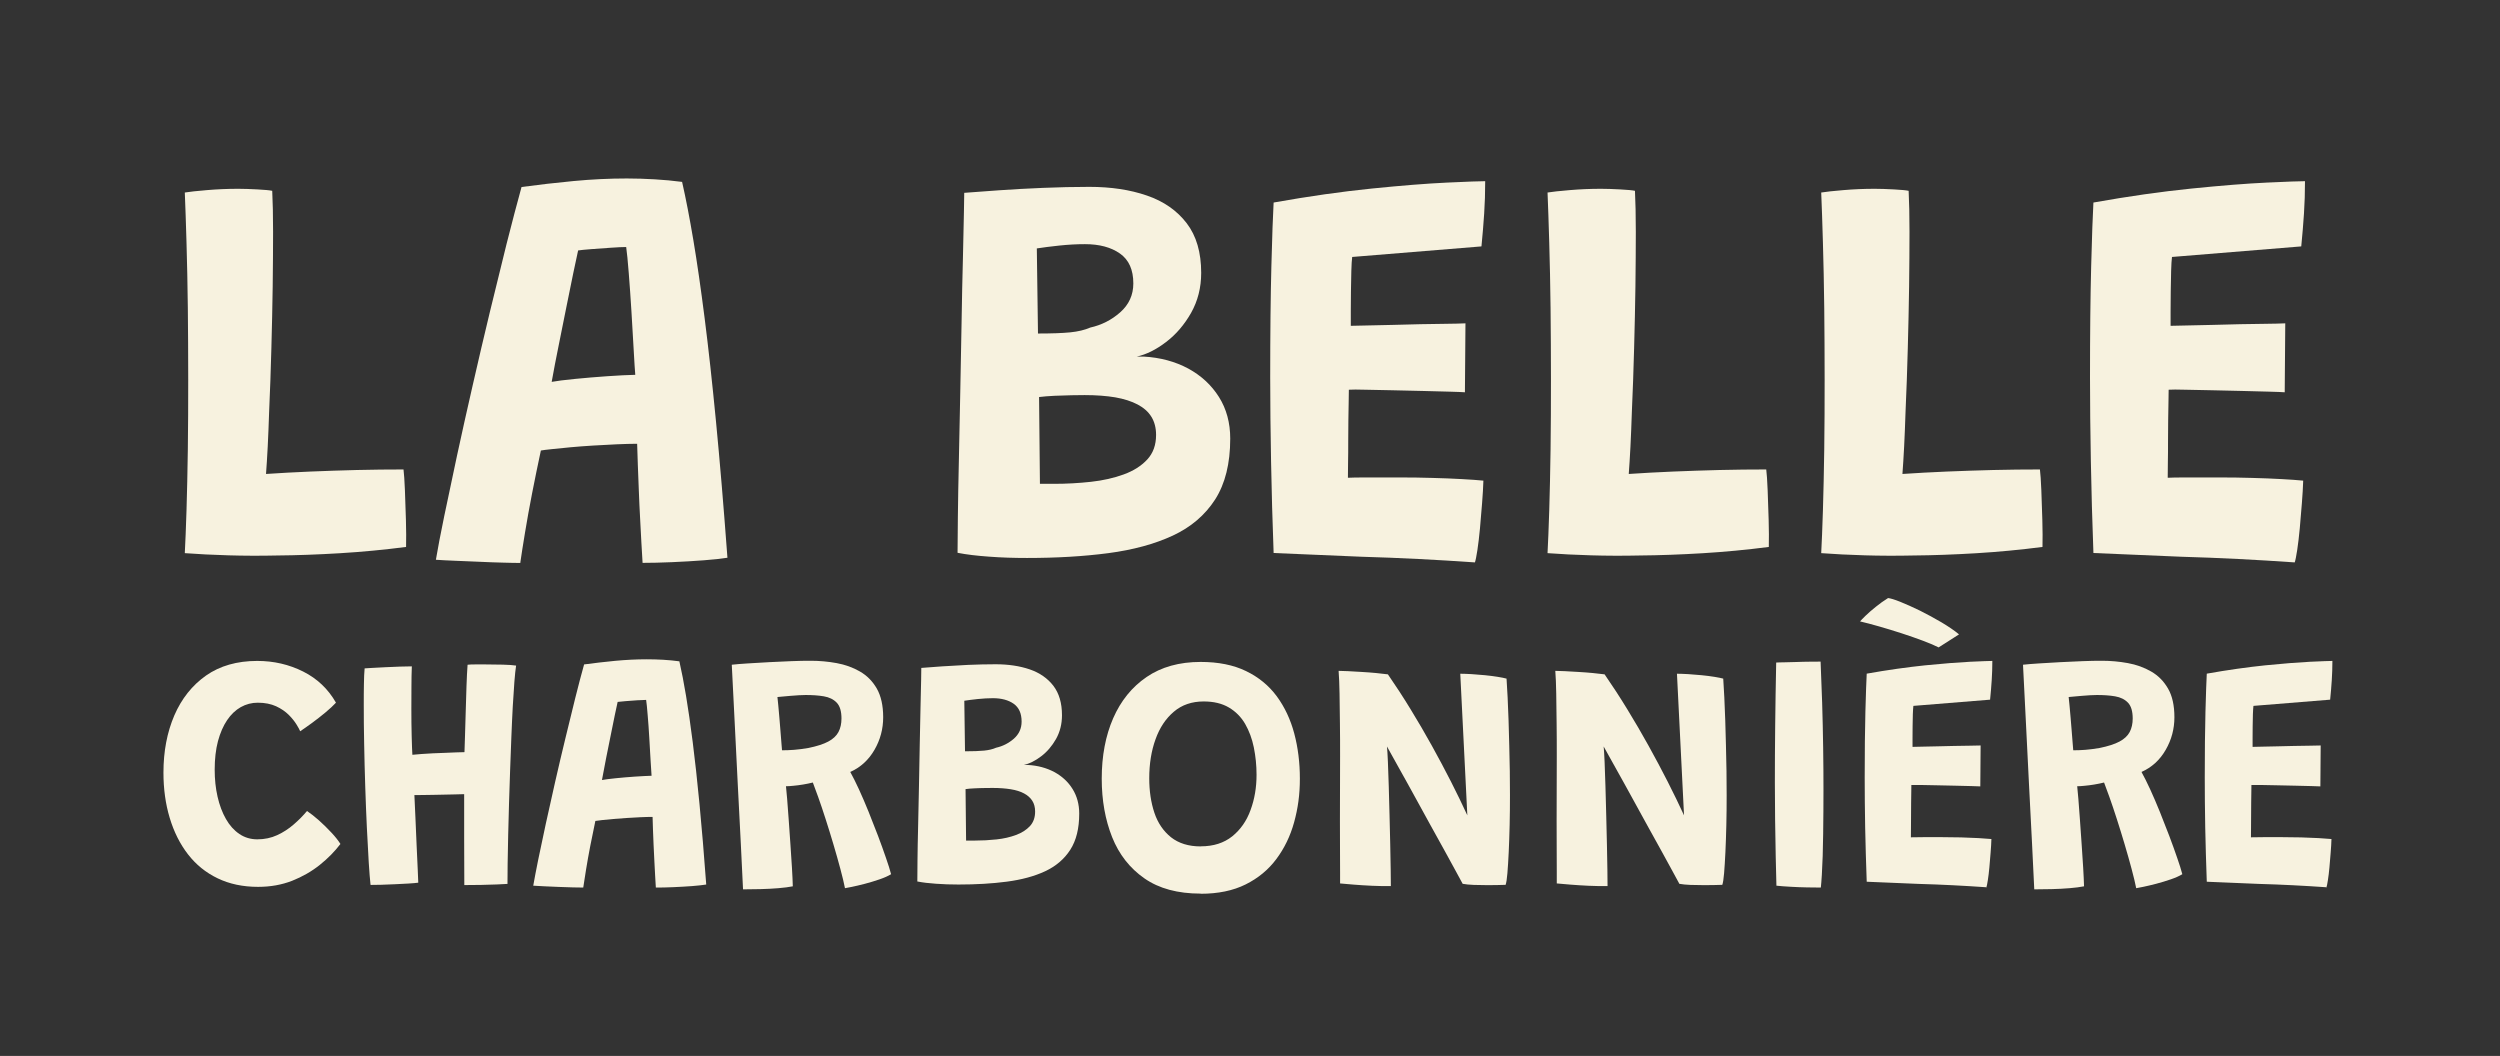 <svg width="322" height="136" xmlns="http://www.w3.org/2000/svg" data-name="Calque 1">

 <rect width="100%" height="100%" fill="#333333" stroke="none"/>

 <g>
  <title>Layer 1</title>
  <g id="svg_1">
   <path id="svg_2" fill="#f7f2df" d="m23.803,71.227c0.07,-1.34 0.15,-3.18 0.22,-5.5c0.07,-2.32 0.13,-4.94 0.17,-7.85c0.04,-2.91 0.05,-5.92 0.05,-9.02s-0.02,-6.17 -0.05,-9.19c-0.04,-3.02 -0.09,-5.82 -0.17,-8.4c-0.07,-2.58 -0.15,-4.74 -0.22,-6.47c0.61,-0.1 1.56,-0.2 2.86,-0.31c1.3,-0.11 2.64,-0.17 4.03,-0.17c0.71,0 1.53,0.03 2.48,0.08c0.94,0.05 1.57,0.11 1.89,0.18c0.07,1.42 0.11,3.18 0.11,5.3s-0.02,4.45 -0.05,7.01c-0.04,2.55 -0.09,5.21 -0.17,7.98c-0.07,2.76 -0.17,5.49 -0.29,8.18c-0.05,1.57 -0.11,3.05 -0.18,4.46s-0.15,2.59 -0.22,3.54c1.83,-0.12 3.73,-0.23 5.7,-0.31c1.97,-0.08 3.97,-0.15 6,-0.2c2.03,-0.05 4.03,-0.07 6.01,-0.07c0.07,0.56 0.13,1.45 0.18,2.66c0.05,1.21 0.09,2.49 0.13,3.83c0.04,1.35 0.04,2.51 0.02,3.49c-2.86,0.37 -5.71,0.64 -8.54,0.81c-2.84,0.17 -5.53,0.27 -8.07,0.29c-2.18,0.05 -4.27,0.04 -6.29,-0.02c-2.02,-0.06 -3.88,-0.15 -5.59,-0.28l-0.01,-0.02z" class="cls-1"></path>
   <path id="svg_3" fill="#f7f2df" d="m67.043,72.507c-0.56,0 -1.31,-0.01 -2.26,-0.04c-0.94,-0.02 -1.95,-0.06 -3.03,-0.11c-1.08,-0.05 -2.12,-0.09 -3.12,-0.13c-1,-0.04 -1.83,-0.08 -2.49,-0.13c0.24,-1.44 0.6,-3.32 1.08,-5.65c0.48,-2.32 1.03,-4.93 1.65,-7.81c0.62,-2.89 1.3,-5.9 2.02,-9.06c0.72,-3.15 1.45,-6.28 2.2,-9.39c0.75,-3.1 1.47,-6.04 2.16,-8.8c0.7,-2.76 1.34,-5.2 1.92,-7.3c2.15,-0.29 4.39,-0.55 6.71,-0.77c2.32,-0.22 4.61,-0.33 6.86,-0.33c1.2,0 2.4,0.04 3.59,0.11c1.2,0.07 2.37,0.18 3.52,0.33c0.49,2.15 0.97,4.65 1.45,7.5c0.48,2.85 0.96,6.19 1.45,10.03c0.49,3.84 0.98,8.29 1.47,13.37c0.49,5.07 0.98,10.91 1.47,17.51c-0.73,0.12 -1.76,0.23 -3.06,0.33c-1.31,0.1 -2.67,0.18 -4.09,0.24c-1.42,0.06 -2.68,0.09 -3.78,0.09c-0.05,-0.71 -0.1,-1.56 -0.15,-2.55c-0.05,-0.99 -0.1,-2.06 -0.17,-3.21c-0.06,-1.15 -0.12,-2.31 -0.16,-3.47c-0.05,-1.16 -0.09,-2.27 -0.13,-3.34c-0.04,-1.06 -0.07,-1.99 -0.09,-2.77c-0.78,0 -1.66,0.03 -2.64,0.07c-0.98,0.05 -1.98,0.1 -3.01,0.16c-1.03,0.06 -2,0.14 -2.92,0.22c-0.92,0.09 -1.72,0.16 -2.4,0.24c-0.69,0.07 -1.16,0.13 -1.43,0.18c-0.39,1.81 -0.76,3.63 -1.12,5.46c-0.36,1.83 -0.66,3.53 -0.92,5.1c-0.26,1.56 -0.46,2.86 -0.61,3.89l0.03,0.03zm4,-23.32c0.66,-0.12 1.66,-0.25 2.99,-0.38c1.33,-0.13 2.73,-0.25 4.18,-0.35s2.66,-0.16 3.61,-0.18c-0.05,-0.59 -0.12,-1.64 -0.2,-3.15c-0.09,-1.51 -0.18,-3.17 -0.29,-4.97c-0.11,-1.8 -0.23,-3.46 -0.35,-5c-0.12,-1.54 -0.23,-2.65 -0.33,-3.34c-0.44,0 -1.09,0.03 -1.96,0.09s-1.71,0.12 -2.51,0.18c-0.81,0.06 -1.38,0.12 -1.72,0.17c-0.15,0.66 -0.36,1.63 -0.62,2.9s-0.56,2.71 -0.88,4.33c-0.32,1.61 -0.65,3.26 -0.99,4.93s-0.65,3.27 -0.92,4.79l-0.01,-0.02z" class="cls-1"></path>
   <path id="svg_4" fill="#f7f2df" d="m123.333,71.187c0,-0.95 0.01,-2.48 0.04,-4.59c0.02,-2.1 0.07,-4.55 0.13,-7.33c0.06,-2.79 0.12,-5.72 0.18,-8.8c0.06,-3.08 0.12,-6.1 0.17,-9.06c0.05,-2.96 0.1,-5.66 0.17,-8.1c0.06,-2.44 0.1,-4.43 0.13,-5.96c0.02,-1.53 0.04,-2.37 0.04,-2.51c1.25,-0.1 2.75,-0.21 4.51,-0.33c1.76,-0.12 3.64,-0.23 5.65,-0.31c2,-0.08 3.99,-0.13 5.94,-0.13c2.79,0 5.26,0.37 7.43,1.12c2.16,0.74 3.87,1.93 5.12,3.56c1.25,1.63 1.87,3.76 1.87,6.4c0,1.91 -0.44,3.62 -1.3,5.15c-0.87,1.53 -1.94,2.78 -3.23,3.76c-1.28,0.98 -2.54,1.6 -3.76,1.87l0.88,0c2.15,0.12 4.06,0.64 5.74,1.54c1.67,0.91 2.99,2.13 3.96,3.67c0.97,1.54 1.45,3.33 1.45,5.36c0,3.2 -0.65,5.81 -1.94,7.83c-1.3,2.02 -3.12,3.57 -5.46,4.66c-2.35,1.09 -5.12,1.84 -8.31,2.26c-3.19,0.42 -6.68,0.62 -10.47,0.62c-1.69,0 -3.31,-0.05 -4.88,-0.17c-1.56,-0.11 -2.91,-0.27 -4.03,-0.49l-0.03,-0.02zm10.35,-28.23c1.76,0 3.15,-0.05 4.16,-0.15c1.01,-0.1 1.88,-0.31 2.59,-0.62c1.44,-0.32 2.73,-0.97 3.85,-1.96c1.12,-0.99 1.69,-2.23 1.69,-3.72c0,-1.76 -0.57,-3.04 -1.72,-3.85s-2.65,-1.21 -4.51,-1.21c-1.05,0 -2.15,0.06 -3.3,0.18c-1.15,0.12 -2.12,0.25 -2.9,0.37l0.15,10.97l-0.01,-0.01zm0.25,19.36l1.83,0c1.61,0 3.2,-0.09 4.75,-0.26c1.55,-0.17 2.96,-0.49 4.22,-0.95c1.26,-0.46 2.27,-1.1 3.03,-1.92c0.76,-0.82 1.14,-1.87 1.14,-3.17c0,-0.9 -0.2,-1.68 -0.6,-2.33c-0.4,-0.65 -1,-1.18 -1.78,-1.59c-0.78,-0.41 -1.74,-0.72 -2.88,-0.92c-1.14,-0.19 -2.45,-0.29 -3.94,-0.29c-0.42,0 -0.98,0 -1.69,0.02c-0.71,0.01 -1.44,0.04 -2.2,0.07c-0.76,0.04 -1.42,0.09 -1.98,0.16l0.11,11.19l-0.01,-0.01z" class="cls-1"></path>
   <path id="svg_5" fill="#f7f2df" d="m189.973,72.437c-2.47,-0.17 -4.9,-0.32 -7.3,-0.44c-2.4,-0.12 -4.84,-0.22 -7.33,-0.29c-1.83,-0.07 -3.72,-0.15 -5.65,-0.24c-1.93,-0.09 -3.81,-0.17 -5.65,-0.24c-0.15,-4.03 -0.26,-7.96 -0.33,-11.79c-0.07,-3.83 -0.11,-7.43 -0.11,-10.8c0,-5.67 0.05,-10.45 0.15,-14.32c0.1,-3.88 0.2,-6.62 0.29,-8.23c4.55,-0.81 8.76,-1.41 12.63,-1.8c3.87,-0.39 7.11,-0.65 9.72,-0.77c2.6,-0.12 4.24,-0.18 4.9,-0.18c0,1.44 -0.04,2.83 -0.13,4.16c-0.09,1.33 -0.2,2.74 -0.35,4.24l-16.65,1.36c-0.05,0.39 -0.09,0.99 -0.11,1.8c-0.02,0.81 -0.04,1.68 -0.05,2.62c-0.01,0.94 -0.02,1.82 -0.02,2.62l0,1.83c0.56,-0.02 1.32,-0.04 2.27,-0.05c0.95,-0.01 2.02,-0.04 3.19,-0.07c1.17,-0.04 2.35,-0.07 3.52,-0.09c1.17,-0.03 2.27,-0.04 3.28,-0.05c1.01,-0.01 1.85,-0.03 2.51,-0.06l-0.07,8.88c-0.32,-0.03 -0.97,-0.05 -1.96,-0.08c-0.99,-0.02 -2.14,-0.05 -3.45,-0.09c-1.31,-0.04 -2.62,-0.07 -3.92,-0.09s-2.47,-0.05 -3.48,-0.07c-1.01,-0.03 -1.73,-0.03 -2.14,0c0,0.27 0,0.75 -0.02,1.45c-0.01,0.7 -0.03,1.5 -0.04,2.4s-0.02,1.83 -0.02,2.79s0,1.85 -0.02,2.68s-0.02,1.5 -0.02,2.02c0.39,-0.03 1.28,-0.04 2.68,-0.04l4.14,0c1.35,0 2.7,0.02 4.05,0.06c1.36,0.04 2.61,0.08 3.76,0.15c1.15,0.06 2.09,0.13 2.82,0.2c-0.03,0.85 -0.08,1.83 -0.17,2.91c-0.09,1.09 -0.18,2.16 -0.27,3.23c-0.1,1.06 -0.21,1.99 -0.33,2.79c-0.12,0.79 -0.23,1.34 -0.33,1.63l0.01,-0.03z" class="cls-1"></path>
   <path id="svg_6" fill="#f7f2df" d="m199.323,71.227c0.07,-1.34 0.15,-3.18 0.22,-5.5c0.07,-2.32 0.13,-4.94 0.17,-7.85c0.04,-2.91 0.05,-5.92 0.05,-9.02s-0.02,-6.17 -0.05,-9.19c-0.04,-3.02 -0.09,-5.82 -0.17,-8.4c-0.07,-2.58 -0.15,-4.74 -0.22,-6.47c0.61,-0.1 1.56,-0.2 2.86,-0.31c1.3,-0.11 2.64,-0.17 4.03,-0.17c0.71,0 1.53,0.03 2.48,0.08c0.94,0.05 1.57,0.11 1.89,0.18c0.07,1.42 0.11,3.18 0.11,5.3s-0.02,4.45 -0.05,7.01c-0.04,2.55 -0.09,5.21 -0.17,7.98c-0.07,2.76 -0.17,5.49 -0.29,8.18c-0.05,1.57 -0.11,3.05 -0.18,4.46c-0.07,1.41 -0.15,2.59 -0.22,3.54c1.83,-0.12 3.73,-0.23 5.7,-0.31c1.97,-0.08 3.97,-0.15 6,-0.2c2.03,-0.05 4.03,-0.07 6.01,-0.07c0.07,0.56 0.13,1.45 0.18,2.66s0.09,2.49 0.13,3.83c0.04,1.35 0.04,2.51 0.02,3.49c-2.86,0.37 -5.71,0.64 -8.54,0.81c-2.84,0.17 -5.53,0.27 -8.07,0.29c-2.18,0.05 -4.27,0.04 -6.29,-0.02c-2.02,-0.06 -3.88,-0.15 -5.59,-0.28l-0.01,-0.02z" class="cls-1"></path>
   <path id="svg_7" fill="#f7f2df" d="m234.573,71.227c0.07,-1.34 0.15,-3.18 0.22,-5.5c0.07,-2.32 0.13,-4.94 0.17,-7.85c0.04,-2.91 0.05,-5.92 0.05,-9.02s-0.02,-6.17 -0.05,-9.19c-0.04,-3.02 -0.09,-5.82 -0.17,-8.4c-0.07,-2.58 -0.15,-4.74 -0.22,-6.47c0.61,-0.1 1.56,-0.2 2.86,-0.31c1.3,-0.11 2.64,-0.17 4.03,-0.17c0.71,0 1.53,0.03 2.48,0.08c0.94,0.05 1.57,0.11 1.89,0.18c0.07,1.42 0.11,3.18 0.11,5.3s-0.02,4.45 -0.05,7.01c-0.04,2.55 -0.09,5.21 -0.17,7.98c-0.07,2.76 -0.17,5.49 -0.29,8.18c-0.05,1.57 -0.11,3.05 -0.18,4.46s-0.15,2.59 -0.22,3.54c1.83,-0.12 3.73,-0.23 5.7,-0.31c1.97,-0.08 3.97,-0.15 6,-0.2c2.03,-0.05 4.03,-0.07 6.01,-0.07c0.07,0.56 0.13,1.45 0.18,2.66c0.05,1.21 0.09,2.49 0.13,3.83c0.04,1.35 0.04,2.51 0.02,3.49c-2.86,0.37 -5.71,0.64 -8.54,0.81c-2.84,0.17 -5.53,0.27 -8.07,0.29c-2.18,0.05 -4.27,0.04 -6.29,-0.02c-2.02,-0.06 -3.88,-0.15 -5.59,-0.28l-0.01,-0.02z" class="cls-1"></path>
   <path id="svg_8" fill="#f7f2df" d="m295.563,72.437c-2.47,-0.17 -4.9,-0.32 -7.3,-0.44c-2.4,-0.12 -4.84,-0.22 -7.33,-0.29c-1.83,-0.07 -3.72,-0.15 -5.65,-0.24c-1.93,-0.09 -3.81,-0.17 -5.65,-0.24c-0.15,-4.03 -0.26,-7.96 -0.33,-11.79c-0.07,-3.83 -0.11,-7.43 -0.11,-10.8c0,-5.67 0.05,-10.45 0.15,-14.32c0.1,-3.88 0.2,-6.62 0.29,-8.23c4.55,-0.81 8.76,-1.41 12.63,-1.8c3.87,-0.39 7.11,-0.65 9.72,-0.77c2.6,-0.12 4.24,-0.18 4.9,-0.18c0,1.44 -0.04,2.83 -0.13,4.16c-0.09,1.33 -0.2,2.74 -0.35,4.24l-16.65,1.36c-0.05,0.39 -0.09,0.99 -0.11,1.8c-0.02,0.81 -0.04,1.68 -0.05,2.62c-0.01,0.94 -0.02,1.82 -0.02,2.62l0,1.83c0.56,-0.02 1.32,-0.04 2.27,-0.05c0.95,-0.01 2.02,-0.04 3.19,-0.07c1.17,-0.04 2.35,-0.07 3.52,-0.09c1.17,-0.03 2.27,-0.04 3.28,-0.05c1.01,-0.01 1.85,-0.03 2.51,-0.06l-0.07,8.88c-0.32,-0.03 -0.97,-0.05 -1.96,-0.08c-0.99,-0.02 -2.14,-0.05 -3.45,-0.09c-1.31,-0.04 -2.62,-0.07 -3.92,-0.09s-2.47,-0.05 -3.48,-0.07c-1.01,-0.03 -1.73,-0.03 -2.14,0c0,0.27 0,0.75 -0.02,1.45c-0.01,0.7 -0.03,1.5 -0.04,2.4c-0.01,0.9 -0.02,1.83 -0.02,2.79s0,1.85 -0.02,2.68c-0.01,0.83 -0.02,1.5 -0.02,2.02c0.39,-0.03 1.28,-0.04 2.68,-0.04l4.14,0c1.35,0 2.7,0.02 4.05,0.06c1.36,0.04 2.61,0.08 3.76,0.15c1.15,0.06 2.09,0.13 2.82,0.2c-0.03,0.85 -0.08,1.83 -0.17,2.91c-0.09,1.09 -0.18,2.16 -0.27,3.23c-0.1,1.06 -0.21,1.99 -0.33,2.79c-0.12,0.79 -0.23,1.34 -0.33,1.63l0.01,-0.03z" class="cls-1"></path>
   <path id="svg_9" fill="#f7f2df" d="m43.853,108.697c-0.73,0.96 -1.61,1.86 -2.66,2.7c-1.05,0.84 -2.24,1.52 -3.57,2.05c-1.34,0.52 -2.79,0.78 -4.38,0.78c-1.96,0 -3.7,-0.37 -5.21,-1.1c-1.52,-0.73 -2.79,-1.76 -3.82,-3.09c-1.03,-1.33 -1.81,-2.89 -2.35,-4.68c-0.54,-1.79 -0.81,-3.74 -0.81,-5.84c0,-2.74 0.47,-5.2 1.4,-7.37c0.94,-2.17 2.3,-3.88 4.09,-5.14c1.79,-1.25 3.99,-1.88 6.59,-1.88c2.13,0 4.11,0.46 5.92,1.37c1.81,0.91 3.22,2.25 4.22,4.01c-0.35,0.38 -0.81,0.8 -1.37,1.27c-0.57,0.47 -1.14,0.92 -1.73,1.35c-0.59,0.43 -1.09,0.78 -1.51,1.06c-0.07,-0.19 -0.23,-0.48 -0.47,-0.87s-0.57,-0.81 -1,-1.24s-0.97,-0.8 -1.63,-1.11c-0.66,-0.3 -1.45,-0.46 -2.36,-0.46c-0.78,0 -1.51,0.19 -2.19,0.57c-0.67,0.38 -1.26,0.94 -1.76,1.68c-0.5,0.74 -0.89,1.64 -1.18,2.71c-0.28,1.07 -0.42,2.29 -0.42,3.67c0,1.23 0.12,2.39 0.37,3.48s0.61,2.05 1.08,2.87c0.47,0.83 1.05,1.47 1.73,1.93c0.68,0.46 1.45,0.69 2.31,0.69c0.93,0 1.78,-0.18 2.56,-0.54c0.78,-0.36 1.49,-0.82 2.13,-1.38c0.65,-0.56 1.22,-1.14 1.71,-1.73c0.46,0.31 0.98,0.71 1.54,1.21c0.56,0.5 1.09,1.02 1.6,1.57c0.51,0.54 0.9,1.04 1.18,1.49l-0.01,-0.03z" class="cls-1"></path>
   <path id="svg_10" fill="#f7f2df" d="m47.723,113.947c-0.07,-0.64 -0.15,-1.6 -0.23,-2.88c-0.08,-1.28 -0.16,-2.77 -0.24,-4.45c-0.08,-1.68 -0.15,-3.46 -0.21,-5.32c-0.06,-1.86 -0.11,-3.7 -0.14,-5.51c-0.04,-1.81 -0.05,-3.47 -0.05,-4.98c0,-1 0,-1.91 0.02,-2.71c0.01,-0.8 0.04,-1.48 0.09,-2.01c0.14,-0.01 0.46,-0.04 0.96,-0.06c0.49,-0.03 1.07,-0.06 1.72,-0.09c0.65,-0.03 1.29,-0.05 1.91,-0.08c0.62,-0.02 1.11,-0.03 1.49,-0.03c-0.03,0.78 -0.05,1.67 -0.05,2.66c0,0.99 -0.01,1.93 -0.01,2.83c0,1.16 0.01,2.33 0.04,3.49c0.03,1.17 0.06,1.97 0.09,2.41c0.32,-0.03 0.71,-0.06 1.16,-0.1c0.46,-0.04 0.95,-0.07 1.47,-0.09c0.52,-0.02 1.04,-0.04 1.56,-0.06s0.99,-0.04 1.43,-0.06s0.8,-0.03 1.09,-0.03c0.01,-0.51 0.04,-1.23 0.07,-2.15c0.03,-0.93 0.06,-1.95 0.09,-3.06c0.03,-1.11 0.06,-2.2 0.1,-3.28c0.04,-1.08 0.08,-2 0.14,-2.77c0.28,-0.03 0.62,-0.04 1.03,-0.04l1.21,0c0.8,0 1.57,0.01 2.32,0.03c0.75,0.02 1.31,0.06 1.69,0.12c-0.07,0.47 -0.15,1.15 -0.22,2.07c-0.07,0.91 -0.14,1.98 -0.21,3.2c-0.06,1.22 -0.13,2.52 -0.18,3.92c-0.06,1.39 -0.11,2.81 -0.16,4.26c-0.05,1.44 -0.1,2.86 -0.14,4.23c-0.04,1.42 -0.08,2.8 -0.11,4.14c-0.03,1.34 -0.05,2.55 -0.07,3.64s-0.02,1.97 -0.02,2.66c-0.29,0.01 -0.74,0.04 -1.36,0.07c-0.62,0.03 -1.3,0.05 -2.04,0.06s-1.46,0.02 -2.16,0.02c0,-0.97 0,-1.98 -0.01,-3.03c0,-1.05 -0.01,-2.08 -0.01,-3.11l0,-5.57c-0.3,0.01 -0.67,0.03 -1.11,0.03c-0.44,0 -0.9,0.02 -1.4,0.03c-0.5,0.01 -1,0.02 -1.49,0.03c-0.49,0 -0.95,0.01 -1.38,0.02c-0.43,0 -0.77,0.01 -1.03,0.01c0.04,0.87 0.09,1.89 0.14,3.06c0.05,1.17 0.1,2.33 0.15,3.49c0.05,1.16 0.1,2.17 0.14,3.03s0.07,1.42 0.07,1.7c-0.29,0.04 -0.7,0.08 -1.24,0.11c-0.54,0.03 -1.12,0.06 -1.74,0.09c-0.62,0.03 -1.22,0.05 -1.79,0.07s-1.02,0.02 -1.35,0.02l-0.03,-0.03z" class="cls-1"></path>
   <path id="svg_11" fill="#f7f2df" d="m75.153,114.317c-0.33,0 -0.78,0 -1.34,-0.02c-0.56,-0.01 -1.16,-0.04 -1.8,-0.06c-0.64,-0.03 -1.26,-0.05 -1.85,-0.08c-0.6,-0.02 -1.09,-0.05 -1.48,-0.08c0.15,-0.86 0.36,-1.97 0.64,-3.35c0.28,-1.38 0.61,-2.92 0.98,-4.64c0.37,-1.71 0.77,-3.51 1.2,-5.38c0.43,-1.87 0.86,-3.73 1.31,-5.57c0.44,-1.84 0.87,-3.58 1.28,-5.23c0.41,-1.64 0.79,-3.08 1.14,-4.33c1.28,-0.17 2.61,-0.33 3.98,-0.46c1.38,-0.13 2.74,-0.2 4.07,-0.2c0.71,0 1.42,0.02 2.13,0.06c0.71,0.04 1.41,0.11 2.09,0.2c0.29,1.28 0.58,2.76 0.86,4.45c0.28,1.69 0.57,3.68 0.86,5.96c0.29,2.28 0.58,4.92 0.87,7.94c0.29,3.01 0.58,6.48 0.87,10.4c-0.44,0.07 -1.04,0.14 -1.82,0.2c-0.78,0.06 -1.59,0.1 -2.43,0.14c-0.84,0.04 -1.59,0.05 -2.24,0.05c-0.03,-0.42 -0.06,-0.92 -0.09,-1.51c-0.03,-0.59 -0.06,-1.22 -0.1,-1.91c-0.04,-0.68 -0.07,-1.37 -0.1,-2.06c-0.03,-0.69 -0.05,-1.35 -0.08,-1.98c-0.02,-0.63 -0.04,-1.18 -0.05,-1.64c-0.46,0 -0.99,0.01 -1.57,0.04c-0.58,0.03 -1.18,0.06 -1.79,0.1c-0.61,0.04 -1.19,0.08 -1.73,0.13c-0.54,0.05 -1.02,0.1 -1.43,0.14c-0.41,0.04 -0.69,0.08 -0.85,0.11c-0.23,1.08 -0.45,2.16 -0.66,3.24c-0.21,1.09 -0.39,2.1 -0.54,3.03c-0.15,0.93 -0.27,1.7 -0.36,2.31l0.03,0zm2.38,-13.85c0.39,-0.07 0.98,-0.15 1.77,-0.23s1.62,-0.15 2.48,-0.21s1.58,-0.09 2.14,-0.11c-0.03,-0.35 -0.07,-0.97 -0.12,-1.87c-0.05,-0.9 -0.11,-1.88 -0.17,-2.95c-0.06,-1.07 -0.13,-2.06 -0.21,-2.97c-0.07,-0.91 -0.14,-1.58 -0.2,-1.98c-0.26,0 -0.65,0.02 -1.16,0.05s-1.01,0.07 -1.49,0.11c-0.48,0.04 -0.82,0.07 -1.02,0.1c-0.09,0.39 -0.21,0.97 -0.37,1.72c-0.16,0.75 -0.33,1.61 -0.52,2.57c-0.19,0.96 -0.38,1.93 -0.59,2.93c-0.2,0.99 -0.38,1.94 -0.54,2.84z" class="cls-1"></path>
   <path id="svg_12" fill="#f7f2df" d="m95.703,114.557c-0.07,-1.63 -0.17,-3.62 -0.29,-5.98c-0.12,-2.36 -0.25,-4.88 -0.39,-7.58c-0.14,-2.69 -0.27,-5.37 -0.4,-8.03c-0.13,-2.66 -0.25,-5.11 -0.37,-7.35c0.55,-0.06 1.25,-0.12 2.09,-0.17c0.84,-0.06 1.75,-0.11 2.72,-0.16c0.97,-0.05 1.93,-0.09 2.86,-0.13s1.77,-0.05 2.51,-0.05c1.12,0 2.22,0.1 3.32,0.3s2.1,0.56 3,1.08c0.91,0.52 1.63,1.25 2.18,2.2c0.54,0.95 0.82,2.18 0.82,3.69s-0.37,2.9 -1.12,4.2s-1.79,2.26 -3.12,2.85c0.33,0.6 0.71,1.34 1.12,2.24c0.41,0.9 0.83,1.87 1.25,2.91c0.42,1.04 0.82,2.07 1.21,3.09c0.38,1.02 0.73,1.97 1.02,2.83c0.3,0.86 0.52,1.56 0.66,2.1c-0.38,0.23 -0.87,0.45 -1.48,0.66c-0.61,0.21 -1.24,0.4 -1.88,0.57c-0.65,0.17 -1.21,0.3 -1.69,0.4c-0.48,0.1 -0.78,0.16 -0.89,0.17c-0.13,-0.67 -0.33,-1.49 -0.59,-2.47c-0.26,-0.98 -0.56,-2.03 -0.89,-3.15c-0.33,-1.12 -0.67,-2.21 -1.01,-3.27c-0.34,-1.06 -0.66,-2.01 -0.96,-2.85c-0.3,-0.84 -0.53,-1.47 -0.69,-1.87c-0.41,0.1 -0.83,0.19 -1.27,0.26c-0.44,0.07 -0.86,0.13 -1.24,0.16c-0.38,0.04 -0.7,0.06 -0.95,0.06c0.04,0.32 0.09,0.86 0.15,1.62c0.06,0.76 0.12,1.65 0.2,2.67c0.07,1.02 0.14,2.06 0.22,3.15c0.07,1.08 0.14,2.1 0.2,3.06c0.06,0.96 0.09,1.76 0.11,2.39c-0.51,0.1 -1.13,0.18 -1.86,0.24c-0.73,0.06 -1.5,0.1 -2.3,0.12c-0.8,0.02 -1.55,0.03 -2.24,0.03l-0.01,0.01zm5.01,-17.92c0.52,0 1.04,-0.02 1.57,-0.06s1.14,-0.12 1.85,-0.24c1.07,-0.22 1.92,-0.49 2.54,-0.82c0.62,-0.33 1.06,-0.74 1.32,-1.23c0.26,-0.49 0.39,-1.08 0.39,-1.74c0,-0.93 -0.2,-1.61 -0.61,-2.04c-0.41,-0.43 -0.96,-0.7 -1.66,-0.82c-0.7,-0.12 -1.48,-0.17 -2.35,-0.17c-0.23,0 -0.53,0.01 -0.88,0.03c-0.36,0.02 -0.72,0.05 -1.09,0.08c-0.37,0.03 -0.71,0.06 -1.01,0.09c-0.3,0.03 -0.52,0.05 -0.65,0.06c0.03,0.25 0.07,0.61 0.11,1.08c0.04,0.47 0.09,0.99 0.14,1.57c0.05,0.57 0.1,1.14 0.14,1.71s0.08,1.07 0.12,1.52c0.04,0.45 0.06,0.78 0.08,0.98l-0.01,0z" class="cls-1"></path>
   <path id="svg_13" fill="#f7f2df" d="m118.153,113.537c0,-0.57 0,-1.47 0.02,-2.72c0.01,-1.25 0.04,-2.7 0.08,-4.35c0.04,-1.65 0.07,-3.4 0.11,-5.22c0.04,-1.83 0.07,-3.62 0.1,-5.38c0.03,-1.76 0.06,-3.36 0.1,-4.81c0.04,-1.45 0.06,-2.63 0.08,-3.54c0.01,-0.91 0.02,-1.41 0.02,-1.49c0.74,-0.06 1.63,-0.12 2.68,-0.2c1.05,-0.07 2.16,-0.13 3.35,-0.19c1.19,-0.05 2.37,-0.08 3.53,-0.08c1.66,0 3.12,0.22 4.41,0.66c1.28,0.44 2.3,1.15 3.04,2.11c0.74,0.97 1.11,2.23 1.11,3.8c0,1.13 -0.26,2.15 -0.77,3.06c-0.52,0.91 -1.15,1.65 -1.92,2.23c-0.76,0.58 -1.51,0.95 -2.23,1.11l0.52,0c1.28,0.07 2.41,0.38 3.41,0.91c0.99,0.54 1.78,1.26 2.35,2.18c0.57,0.92 0.86,1.97 0.86,3.18c0,1.9 -0.38,3.45 -1.15,4.65c-0.77,1.2 -1.85,2.12 -3.24,2.77c-1.39,0.65 -3.04,1.09 -4.93,1.34c-1.89,0.25 -3.97,0.37 -6.22,0.37c-1,0 -1.97,-0.03 -2.9,-0.1c-0.93,-0.06 -1.73,-0.16 -2.39,-0.29l-0.02,0zm6.14,-16.77c1.05,0 1.87,-0.03 2.47,-0.09s1.11,-0.18 1.53,-0.37c0.86,-0.19 1.62,-0.58 2.29,-1.16c0.67,-0.59 1,-1.33 1,-2.21c0,-1.04 -0.34,-1.81 -1.02,-2.29s-1.58,-0.72 -2.68,-0.72c-0.62,0 -1.28,0.04 -1.96,0.11c-0.68,0.07 -1.26,0.15 -1.72,0.22l0.09,6.51zm0.15,11.5l1.09,0c0.96,0 1.9,-0.05 2.82,-0.15c0.92,-0.1 1.76,-0.29 2.5,-0.57c0.75,-0.27 1.35,-0.66 1.8,-1.14c0.45,-0.49 0.67,-1.11 0.67,-1.88c0,-0.54 -0.12,-1 -0.36,-1.38c-0.24,-0.38 -0.59,-0.7 -1.06,-0.95c-0.46,-0.25 -1.03,-0.43 -1.71,-0.54c-0.68,-0.11 -1.46,-0.17 -2.34,-0.17c-0.25,0 -0.58,0 -1,0.01c-0.42,0 -0.86,0.02 -1.31,0.04c-0.45,0.02 -0.84,0.05 -1.18,0.1l0.07,6.64l0.01,-0.01z" class="cls-1"></path>
   <path id="svg_14" fill="#f7f2df" d="m154.643,115.097c-2.95,0 -5.36,-0.65 -7.24,-1.96c-1.88,-1.31 -3.27,-3.08 -4.16,-5.31c-0.89,-2.24 -1.34,-4.75 -1.34,-7.53c0,-2.93 0.49,-5.53 1.47,-7.78s2.42,-4.03 4.31,-5.32c1.89,-1.29 4.21,-1.94 6.96,-1.94c2.28,0 4.23,0.39 5.85,1.18c1.62,0.78 2.94,1.87 3.96,3.25c1.02,1.39 1.77,2.99 2.25,4.8c0.48,1.81 0.72,3.75 0.72,5.81s-0.25,3.83 -0.74,5.61c-0.49,1.78 -1.26,3.36 -2.29,4.74c-1.03,1.38 -2.35,2.47 -3.96,3.27c-1.61,0.8 -3.54,1.2 -5.79,1.2l0,-0.02zm0.02,-6.09c1.63,0 2.97,-0.43 4.04,-1.28c1.07,-0.86 1.86,-1.99 2.37,-3.4c0.52,-1.41 0.77,-2.92 0.77,-4.53c0,-1.22 -0.12,-2.39 -0.35,-3.53c-0.23,-1.13 -0.61,-2.14 -1.12,-3.03c-0.52,-0.89 -1.21,-1.59 -2.09,-2.11c-0.88,-0.52 -1.96,-0.78 -3.25,-0.78c-1.52,0 -2.81,0.44 -3.84,1.32c-1.04,0.88 -1.83,2.06 -2.36,3.55c-0.54,1.49 -0.81,3.16 -0.81,5.02c0,1.64 0.22,3.12 0.66,4.44c0.44,1.32 1.16,2.37 2.14,3.16c0.99,0.78 2.26,1.18 3.83,1.18l0.01,-0.01z" class="cls-1"></path>
   <path id="svg_15" fill="#f7f2df" d="m179.133,114.127c-0.75,0.01 -1.56,0 -2.42,-0.04c-0.86,-0.04 -1.65,-0.09 -2.38,-0.15s-1.31,-0.11 -1.73,-0.15l0,-1.4c0,-0.76 0,-1.72 -0.01,-2.86c0,-1.15 -0.01,-2.41 -0.01,-3.78s0,-2.78 0.01,-4.21c0,-1.44 0.01,-2.82 0.01,-4.14c0,-1.42 0,-2.83 -0.02,-4.21c-0.01,-1.39 -0.03,-2.67 -0.05,-3.85c-0.02,-1.18 -0.06,-2.16 -0.12,-2.93c0.28,0 0.68,0.01 1.22,0.04c0.54,0.03 1.12,0.06 1.76,0.1c0.64,0.04 1.26,0.08 1.85,0.14s1.1,0.12 1.52,0.17c1,1.45 1.98,2.95 2.93,4.51c0.95,1.55 1.86,3.11 2.73,4.68c0.87,1.57 1.69,3.11 2.46,4.62c0.77,1.51 1.47,2.96 2.11,4.35l-0.91,-18.24c0.39,0 0.87,0.02 1.44,0.05c0.57,0.04 1.15,0.08 1.74,0.14c0.6,0.06 1.14,0.13 1.64,0.21c0.5,0.08 0.88,0.16 1.14,0.23c0.04,0.7 0.09,1.5 0.14,2.42s0.09,1.9 0.12,2.96c0.03,1.06 0.06,2.14 0.09,3.25c0.03,1.11 0.05,2.21 0.07,3.3c0.01,1.09 0.02,2.11 0.02,3.07c0,1.31 -0.01,2.59 -0.04,3.85c-0.03,1.26 -0.07,2.43 -0.12,3.51c-0.05,1.07 -0.11,1.98 -0.17,2.72s-0.14,1.23 -0.23,1.48c-0.36,0.01 -0.75,0.03 -1.15,0.03s-0.81,0.01 -1.22,0.01c-0.6,0 -1.17,-0.01 -1.73,-0.03c-0.56,-0.02 -1.03,-0.07 -1.43,-0.14c-0.16,-0.29 -0.44,-0.8 -0.84,-1.55c-0.4,-0.74 -0.89,-1.63 -1.46,-2.67s-1.19,-2.16 -1.86,-3.36c-0.67,-1.2 -1.34,-2.42 -2.01,-3.66c-0.68,-1.23 -1.32,-2.41 -1.95,-3.52c-0.62,-1.11 -1.17,-2.09 -1.63,-2.93c0.04,0.41 0.08,1.06 0.12,1.97c0.04,0.91 0.07,1.96 0.11,3.15c0.04,1.19 0.07,2.43 0.1,3.72c0.03,1.29 0.06,2.55 0.09,3.77c0.03,1.22 0.05,2.3 0.06,3.25c0.01,0.95 0.02,1.66 0.02,2.12l-0.01,0z" class="cls-1"></path>
   <path id="svg_16" fill="#f7f2df" d="m207.043,114.127c-0.75,0.01 -1.56,0 -2.42,-0.04c-0.86,-0.04 -1.65,-0.09 -2.38,-0.15s-1.31,-0.11 -1.73,-0.15l0,-1.4c0,-0.76 0,-1.72 -0.01,-2.86c0,-1.15 -0.01,-2.41 -0.01,-3.78s0,-2.78 0.01,-4.21c0,-1.44 0.01,-2.82 0.01,-4.14c0,-1.42 0,-2.83 -0.02,-4.21s-0.03,-2.67 -0.05,-3.85c-0.02,-1.18 -0.06,-2.16 -0.12,-2.93c0.28,0 0.68,0.01 1.22,0.04c0.54,0.03 1.12,0.06 1.76,0.1c0.64,0.04 1.26,0.08 1.85,0.14s1.1,0.12 1.52,0.17c1,1.45 1.98,2.95 2.93,4.51c0.95,1.55 1.86,3.11 2.73,4.68c0.87,1.57 1.69,3.11 2.46,4.62c0.77,1.51 1.47,2.96 2.11,4.35l-0.91,-18.24c0.39,0 0.87,0.02 1.44,0.05c0.57,0.04 1.15,0.08 1.74,0.14c0.6,0.06 1.14,0.13 1.64,0.21c0.5,0.08 0.88,0.16 1.14,0.23c0.04,0.7 0.09,1.5 0.14,2.42s0.09,1.9 0.12,2.96c0.03,1.06 0.06,2.14 0.09,3.25c0.03,1.11 0.05,2.21 0.07,3.3c0.01,1.09 0.02,2.11 0.02,3.07c0,1.31 -0.01,2.59 -0.04,3.85c-0.03,1.26 -0.07,2.43 -0.12,3.51c-0.05,1.07 -0.11,1.98 -0.17,2.72s-0.14,1.23 -0.23,1.48c-0.36,0.01 -0.75,0.03 -1.15,0.03s-0.81,0.01 -1.22,0.01c-0.6,0 -1.17,-0.01 -1.73,-0.03c-0.56,-0.02 -1.03,-0.07 -1.43,-0.14c-0.16,-0.29 -0.44,-0.8 -0.84,-1.55c-0.4,-0.74 -0.89,-1.63 -1.46,-2.67s-1.19,-2.16 -1.86,-3.36c-0.67,-1.2 -1.34,-2.42 -2.01,-3.66c-0.68,-1.23 -1.32,-2.41 -1.95,-3.52c-0.62,-1.11 -1.17,-2.09 -1.63,-2.93c0.04,0.41 0.08,1.06 0.12,1.97c0.04,0.91 0.07,1.96 0.11,3.15c0.04,1.19 0.07,2.43 0.1,3.72c0.03,1.29 0.06,2.55 0.09,3.77c0.03,1.22 0.05,2.3 0.06,3.25c0.01,0.95 0.02,1.66 0.02,2.12l-0.01,0z" class="cls-1"></path>
   <path id="svg_17" fill="#f7f2df" d="m234.523,114.317c-0.49,0 -1.09,0 -1.77,-0.02c-0.69,-0.01 -1.39,-0.04 -2.09,-0.08c-0.7,-0.04 -1.32,-0.08 -1.86,-0.14c-0.03,-0.99 -0.06,-2.23 -0.09,-3.74c-0.03,-1.51 -0.05,-3.1 -0.08,-4.78c-0.02,-1.68 -0.03,-3.26 -0.03,-4.76c0,-2.24 0.01,-4.66 0.04,-7.27c0.03,-2.61 0.07,-5.34 0.13,-8.19c0.22,-0.01 0.56,-0.03 1.03,-0.03c0.47,0 1,-0.02 1.58,-0.04c0.58,-0.02 1.15,-0.04 1.71,-0.04c0.56,0 1.03,-0.01 1.4,-0.01c0.07,1.63 0.14,3.4 0.2,5.31c0.06,1.92 0.1,3.84 0.13,5.77c0.03,1.93 0.04,3.76 0.04,5.49c0,0.83 0,1.72 -0.01,2.69c0,0.97 -0.02,1.94 -0.03,2.93c-0.01,0.99 -0.04,1.93 -0.06,2.84c-0.03,0.91 -0.07,1.72 -0.11,2.43c-0.04,0.71 -0.09,1.26 -0.13,1.65l0,-0.01z" class="cls-1"></path>
   <path id="svg_18" fill="#f7f2df" d="m243.163,77.027c0.32,0.03 0.85,0.19 1.6,0.49c0.75,0.3 1.59,0.68 2.54,1.14c0.94,0.47 1.86,0.97 2.76,1.5c0.9,0.54 1.66,1.05 2.26,1.55l-2.63,1.68c-0.48,-0.25 -1.14,-0.53 -1.99,-0.85s-1.77,-0.64 -2.75,-0.96c-0.99,-0.32 -1.96,-0.62 -2.91,-0.89c-0.95,-0.27 -1.77,-0.49 -2.47,-0.65c0.12,-0.14 0.36,-0.39 0.72,-0.74c0.36,-0.35 0.8,-0.73 1.31,-1.14c0.51,-0.41 1.03,-0.79 1.57,-1.12l-0.01,-0.01zm12.65,37.25c-1.47,-0.1 -2.91,-0.19 -4.33,-0.26c-1.42,-0.07 -2.87,-0.13 -4.35,-0.17c-1.09,-0.04 -2.21,-0.09 -3.35,-0.14c-1.15,-0.05 -2.26,-0.1 -3.35,-0.14c-0.09,-2.39 -0.15,-4.73 -0.2,-7c-0.04,-2.27 -0.06,-4.41 -0.06,-6.41c0,-3.37 0.03,-6.2 0.09,-8.5c0.06,-2.3 0.12,-3.93 0.17,-4.89c2.7,-0.48 5.2,-0.83 7.5,-1.07c2.3,-0.23 4.22,-0.38 5.77,-0.46c1.55,-0.07 2.51,-0.11 2.91,-0.11c0,0.86 -0.03,1.68 -0.08,2.47c-0.05,0.79 -0.12,1.63 -0.21,2.52l-9.88,0.8c-0.03,0.23 -0.05,0.59 -0.07,1.07c-0.01,0.48 -0.03,1 -0.03,1.56c0,0.56 -0.01,1.08 -0.01,1.56l0,1.09c0.33,-0.01 0.78,-0.02 1.35,-0.03c0.57,0 1.2,-0.02 1.89,-0.04c0.7,-0.02 1.39,-0.04 2.09,-0.05c0.7,-0.01 1.35,-0.03 1.95,-0.03c0.6,0 1.1,-0.02 1.49,-0.03l-0.04,5.27c-0.19,-0.01 -0.58,-0.03 -1.16,-0.04c-0.59,-0.01 -1.27,-0.03 -2.05,-0.05c-0.78,-0.02 -1.55,-0.04 -2.33,-0.05c-0.78,-0.01 -1.47,-0.03 -2.07,-0.04s-1.03,-0.01 -1.27,0c0,0.16 0,0.45 -0.01,0.86c0,0.41 -0.01,0.89 -0.02,1.43s-0.01,1.09 -0.01,1.66s0,1.1 -0.01,1.59s-0.01,0.89 -0.01,1.2c0.23,-0.01 0.76,-0.02 1.59,-0.02l2.46,0c0.8,0 1.6,0.01 2.41,0.03c0.81,0.02 1.55,0.05 2.23,0.09c0.68,0.04 1.24,0.08 1.68,0.12c-0.01,0.51 -0.05,1.08 -0.1,1.73c-0.05,0.65 -0.11,1.28 -0.16,1.92c-0.06,0.63 -0.12,1.18 -0.2,1.66c-0.07,0.47 -0.14,0.79 -0.2,0.97l-0.02,-0.07z" class="cls-1"></path>
   <path id="svg_19" fill="#f7f2df" d="m262.013,114.557c-0.07,-1.63 -0.17,-3.62 -0.29,-5.98c-0.12,-2.36 -0.25,-4.88 -0.39,-7.58c-0.14,-2.69 -0.27,-5.37 -0.4,-8.03c-0.13,-2.66 -0.25,-5.11 -0.37,-7.35c0.55,-0.06 1.25,-0.12 2.09,-0.17c0.84,-0.06 1.75,-0.11 2.72,-0.16c0.97,-0.05 1.93,-0.09 2.86,-0.13s1.77,-0.05 2.51,-0.05c1.12,0 2.22,0.1 3.32,0.3s2.1,0.56 3,1.08c0.91,0.52 1.63,1.25 2.18,2.2s0.82,2.18 0.82,3.69s-0.37,2.9 -1.12,4.2c-0.75,1.31 -1.79,2.26 -3.12,2.85c0.33,0.6 0.71,1.34 1.12,2.24c0.41,0.9 0.83,1.87 1.25,2.91c0.42,1.04 0.82,2.07 1.21,3.09c0.38,1.02 0.73,1.97 1.02,2.83c0.3,0.86 0.52,1.56 0.66,2.1c-0.38,0.23 -0.87,0.45 -1.48,0.66c-0.61,0.21 -1.24,0.4 -1.88,0.57c-0.65,0.17 -1.21,0.3 -1.69,0.4c-0.48,0.1 -0.78,0.16 -0.89,0.17c-0.13,-0.67 -0.33,-1.49 -0.59,-2.47c-0.26,-0.98 -0.56,-2.03 -0.89,-3.15c-0.33,-1.12 -0.67,-2.21 -1.01,-3.27c-0.34,-1.06 -0.66,-2.01 -0.96,-2.85c-0.3,-0.84 -0.53,-1.47 -0.69,-1.87c-0.41,0.1 -0.83,0.19 -1.27,0.26c-0.44,0.07 -0.86,0.13 -1.24,0.16c-0.38,0.04 -0.7,0.06 -0.95,0.06c0.04,0.32 0.09,0.86 0.15,1.62c0.06,0.76 0.12,1.65 0.2,2.67c0.07,1.02 0.14,2.06 0.22,3.15c0.07,1.08 0.14,2.1 0.2,3.06c0.06,0.96 0.09,1.76 0.11,2.39c-0.51,0.1 -1.13,0.18 -1.86,0.24c-0.73,0.06 -1.5,0.1 -2.3,0.12c-0.8,0.02 -1.55,0.03 -2.24,0.03l-0.01,0.01zm5.01,-17.92c0.52,0 1.04,-0.02 1.57,-0.06s1.14,-0.12 1.85,-0.24c1.07,-0.22 1.92,-0.49 2.54,-0.82c0.62,-0.33 1.06,-0.74 1.32,-1.23c0.26,-0.49 0.39,-1.08 0.39,-1.74c0,-0.93 -0.2,-1.61 -0.61,-2.04c-0.41,-0.43 -0.96,-0.7 -1.66,-0.82c-0.7,-0.12 -1.48,-0.17 -2.35,-0.17c-0.23,0 -0.53,0.01 -0.88,0.03c-0.36,0.02 -0.72,0.05 -1.09,0.08c-0.37,0.03 -0.71,0.06 -1.01,0.09c-0.3,0.03 -0.52,0.05 -0.65,0.06c0.03,0.25 0.07,0.61 0.11,1.08c0.04,0.47 0.09,0.99 0.14,1.57c0.05,0.57 0.1,1.14 0.14,1.71s0.08,1.07 0.12,1.52c0.04,0.45 0.06,0.78 0.08,0.98l-0.01,0z" class="cls-1"></path>
   <path id="svg_20" fill="#f7f2df" d="m299.613,114.277c-1.47,-0.1 -2.91,-0.19 -4.33,-0.26c-1.42,-0.07 -2.87,-0.13 -4.35,-0.17c-1.09,-0.04 -2.21,-0.09 -3.35,-0.14c-1.15,-0.05 -2.26,-0.1 -3.35,-0.14c-0.09,-2.39 -0.15,-4.73 -0.2,-7c-0.04,-2.27 -0.06,-4.41 -0.06,-6.41c0,-3.37 0.03,-6.2 0.09,-8.5c0.06,-2.3 0.12,-3.93 0.17,-4.89c2.7,-0.48 5.2,-0.83 7.5,-1.07c2.3,-0.23 4.22,-0.38 5.77,-0.46c1.55,-0.07 2.51,-0.11 2.91,-0.11c0,0.86 -0.03,1.68 -0.08,2.47c-0.05,0.79 -0.12,1.63 -0.21,2.52l-9.88,0.8c-0.03,0.23 -0.05,0.59 -0.07,1.07c-0.01,0.48 -0.03,1 -0.03,1.56c0,0.56 -0.01,1.08 -0.01,1.56l0,1.09c0.33,-0.01 0.78,-0.02 1.35,-0.03c0.57,0 1.2,-0.02 1.89,-0.04c0.7,-0.02 1.39,-0.04 2.09,-0.05c0.7,-0.01 1.35,-0.03 1.95,-0.03c0.6,0 1.1,-0.02 1.49,-0.03l-0.04,5.27c-0.19,-0.01 -0.58,-0.03 -1.16,-0.04c-0.59,-0.01 -1.27,-0.03 -2.05,-0.05c-0.78,-0.02 -1.55,-0.04 -2.33,-0.05c-0.78,-0.01 -1.47,-0.03 -2.07,-0.04s-1.03,-0.01 -1.27,0c0,0.16 0,0.45 -0.01,0.86c0,0.41 -0.01,0.89 -0.02,1.43c0,0.54 -0.01,1.09 -0.01,1.66s0,1.1 -0.01,1.59s-0.01,0.89 -0.01,1.2c0.23,-0.01 0.76,-0.02 1.59,-0.02l2.46,0c0.8,0 1.6,0.01 2.41,0.03c0.81,0.02 1.55,0.05 2.23,0.09c0.68,0.04 1.24,0.08 1.68,0.12c-0.01,0.51 -0.05,1.08 -0.1,1.73c-0.05,0.65 -0.11,1.28 -0.16,1.92c-0.06,0.63 -0.12,1.18 -0.2,1.66c-0.07,0.47 -0.14,0.79 -0.2,0.97l-0.02,-0.07z" class="cls-1"></path>
  </g>
 </g>
</svg>